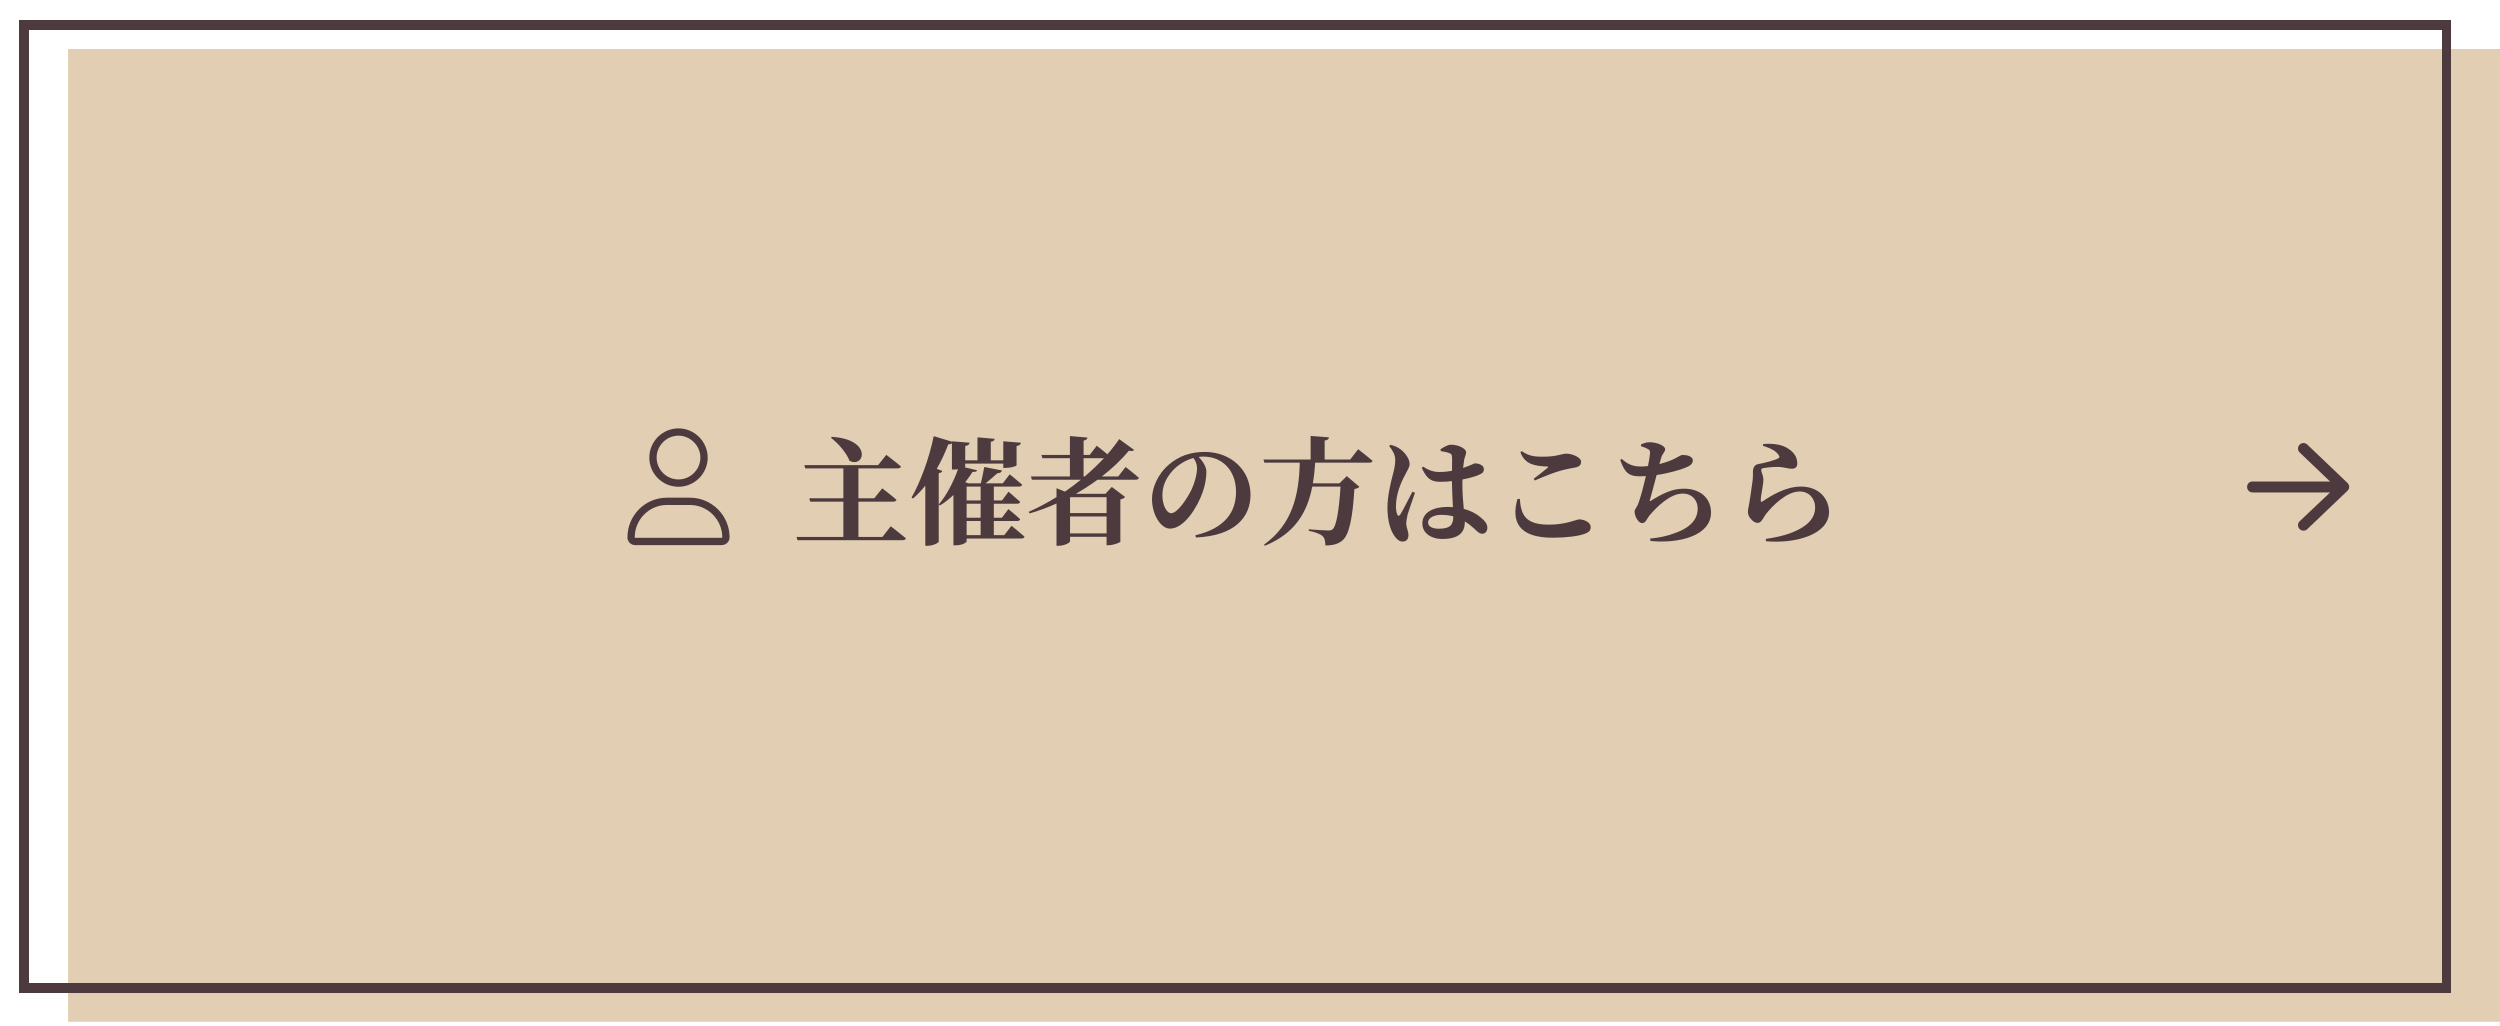 <svg width="514" height="211" viewBox="0 0 514 211" fill="none" xmlns="http://www.w3.org/2000/svg">
<rect x="14.001" y="10.075" width="499.999" height="200" fill="#CFAE7F" fill-opacity="0.6"/>
<g filter="url(#filter0_d_239_810)">
<rect x="5.001" y="1.075" width="497.999" height="198" stroke="#4D3A3F" stroke-width="2" shape-rendering="crispEdges"/>
</g>
<path d="M139.501 100.075C136.173 100.075 133.501 97.403 133.501 94.075C133.501 90.794 136.173 88.075 139.501 88.075C142.782 88.075 145.501 90.794 145.501 94.075C145.501 97.403 142.782 100.075 139.501 100.075ZM139.501 89.575C137.016 89.575 135.001 91.638 135.001 94.075C135.001 96.56 137.016 98.575 139.501 98.575C141.938 98.575 144.001 96.56 144.001 94.075C144.001 91.638 141.938 89.575 139.501 89.575ZM141.845 102.325C146.345 102.325 150.001 105.981 150.001 110.481C150.001 111.372 149.251 112.075 148.36 112.075H130.595C129.704 112.075 129.001 111.372 129.001 110.481C129.001 105.981 132.61 102.325 137.11 102.325H141.845ZM148.36 110.575C148.407 110.575 148.501 110.528 148.501 110.481C148.501 106.825 145.501 103.825 141.845 103.825H137.11C133.454 103.825 130.501 106.825 130.501 110.481C130.501 110.528 130.548 110.575 130.595 110.575H148.36Z" fill="#4D3A3F"/>
<path d="M170.849 90.011L171.017 89.819C179.417 90.299 177.761 96.347 174.665 94.739C173.993 93.011 172.289 91.115 170.849 90.011ZM181.433 110.387L183.137 108.203C183.137 108.203 185.057 109.667 186.257 110.675C186.185 110.939 185.921 111.059 185.561 111.059H163.961L163.769 110.387H173.393V103.139H166.577L166.385 102.443H173.393V96.299H165.569L165.377 95.627H180.545L182.225 93.515C182.225 93.515 184.097 94.931 185.249 95.915C185.177 96.179 184.913 96.299 184.553 96.299H176.489V102.443H179.753L181.385 100.403C181.385 100.403 183.209 101.771 184.313 102.755C184.265 103.019 183.977 103.139 183.665 103.139H176.489V110.387H181.433ZM198.737 107.123V110.027H201.617V107.123H198.737ZM201.617 100.043H198.737V102.899H201.617V100.043ZM201.617 106.451V103.571H198.737V106.451H201.617ZM206.465 110.027L207.977 108.107C207.977 108.107 209.633 109.427 210.641 110.339C210.593 110.603 210.329 110.723 209.993 110.723H198.737V111.323C198.737 111.491 197.921 112.115 196.505 112.115H196.025V101.771C195.137 102.611 194.201 103.355 193.241 103.931L193.001 103.715C194.537 101.987 196.097 98.987 196.961 96.467C196.697 96.515 196.409 96.539 196.145 96.539H195.713V91.139C195.545 91.283 195.305 91.355 194.969 91.355C194.273 93.179 193.481 94.859 192.593 96.395L193.745 96.827C193.673 97.043 193.457 97.211 193.001 97.283V111.395C192.953 111.611 191.825 112.211 190.769 112.211H190.241V99.851C189.449 100.835 188.609 101.723 187.721 102.491L187.409 102.299C189.185 99.203 191.033 94.307 191.969 89.675L195.713 90.803V90.731L199.337 91.019C199.289 91.379 199.097 91.595 198.449 91.691V94.643H200.969V89.915L204.497 90.227C204.449 90.515 204.305 90.731 203.705 90.827V94.643H206.273V90.731L209.897 91.019C209.849 91.379 209.657 91.595 209.009 91.691V95.651C209.009 95.843 207.833 96.203 206.753 96.203H206.273V95.315H198.449V95.963C198.449 95.987 198.425 96.035 198.353 96.083L200.897 96.683C200.801 96.947 200.609 97.043 199.961 97.019C199.529 97.715 199.025 98.411 198.449 99.131L199.073 99.371H201.665C201.881 98.435 202.193 97.019 202.361 96.011L206.009 96.731C205.913 97.115 205.601 97.283 205.049 97.307C204.401 97.907 203.393 98.747 202.649 99.371H206.177L207.593 97.523C207.593 97.523 209.177 98.771 210.161 99.659C210.089 99.923 209.849 100.043 209.513 100.043H204.329V102.899H206.009L207.353 101.099C207.353 101.099 208.841 102.347 209.753 103.187C209.681 103.451 209.441 103.571 209.105 103.571H204.329V106.451H205.985L207.329 104.675C207.329 104.675 208.841 105.899 209.753 106.763C209.681 107.027 209.441 107.123 209.105 107.123H204.329V110.027H206.465ZM222.785 94.211V97.955H223.025C224.465 96.731 225.785 95.459 226.961 94.211H222.785ZM227.513 102.227H220.001V105.491H227.513V102.227ZM220.001 109.667H227.513V106.187H220.001V109.667ZM229.913 97.955L231.425 96.011C231.425 96.011 233.129 97.331 234.161 98.243C234.089 98.507 233.849 98.627 233.489 98.627H225.665C224.273 99.635 222.785 100.619 221.177 101.531H227.273L228.593 100.115L231.329 102.179C231.161 102.371 230.849 102.587 230.345 102.683V111.371C230.321 111.539 228.929 112.091 227.969 112.091H227.513V110.363H220.001V111.299C220.001 111.587 218.825 112.211 217.649 112.211H217.217V103.523C215.465 104.315 213.617 105.011 211.673 105.563L211.505 105.227C213.473 104.363 215.393 103.331 217.217 102.203V100.379L218.969 101.075C220.097 100.283 221.201 99.467 222.233 98.627H212.153L211.961 97.955H219.977V94.211H214.313L214.121 93.539H219.977V89.651L223.577 89.963C223.529 90.275 223.361 90.491 222.785 90.587V93.539H224.033L225.497 91.643C225.497 91.643 226.697 92.579 227.681 93.395C228.617 92.339 229.433 91.283 230.105 90.275L233.177 92.507C232.985 92.723 232.697 92.819 232.121 92.651C230.657 94.403 228.785 96.227 226.553 97.955H229.913ZM246.113 96.227C246.113 95.435 245.777 94.715 245.369 94.163C243.809 94.595 242.297 95.483 241.145 96.707C239.753 98.243 238.985 99.875 238.985 101.843C238.985 103.739 239.801 105.515 240.809 105.515C242.153 105.515 244.265 102.203 245.033 100.547C245.657 99.155 246.113 97.499 246.113 96.227ZM245.873 110.507L245.777 110.051C251.849 108.611 254.129 105.275 254.129 101.123C254.129 96.707 251.297 93.875 247.409 93.875C247.097 93.875 246.761 93.899 246.449 93.947C247.169 94.691 248.033 95.867 248.033 96.995C248.033 98.219 247.793 99.803 247.241 101.267C246.161 104.315 243.473 108.683 240.545 108.683C238.625 108.683 236.849 105.731 236.849 102.611C236.849 100.379 237.953 97.523 240.377 95.483C242.321 93.803 244.745 92.915 247.673 92.915C253.193 92.915 257.105 96.755 257.105 101.747C257.105 106.283 253.937 110.171 245.873 110.507ZM277.601 94.475L279.233 92.363C279.233 92.363 281.081 93.779 282.209 94.763C282.137 95.027 281.873 95.123 281.537 95.123H270.401C270.305 96.587 270.161 98.003 269.921 99.371H275.393L276.905 97.883L279.497 100.091C279.305 100.307 278.993 100.451 278.465 100.547C278.105 106.403 277.409 109.979 275.993 111.131C275.129 111.827 274.097 112.163 272.489 112.139C272.489 111.323 272.369 110.627 271.913 110.219C271.433 109.763 270.329 109.379 269.081 109.139V108.827C270.401 108.923 272.441 109.067 273.065 109.067C273.521 109.067 273.737 109.019 274.001 108.803C274.769 108.155 275.321 104.771 275.609 100.043H269.801C268.769 105.347 266.273 109.667 260.057 112.211L259.889 111.971C265.721 107.771 267.065 101.819 267.233 95.123H259.961L259.769 94.475H269.465V89.627L273.233 89.915C273.185 90.251 272.993 90.491 272.345 90.587V94.475H277.601ZM290.393 101.099L290.921 101.315C290.465 102.635 289.673 104.891 289.409 105.755C289.217 106.715 289.121 107.219 289.121 107.579C289.121 108.443 289.577 109.259 289.577 110.003C289.577 110.867 289.145 111.347 288.353 111.347C287.777 111.347 287.201 110.915 286.745 110.267C285.857 109.067 285.257 107.027 285.257 104.291C285.257 102.083 285.929 99.227 286.313 97.787C286.625 96.611 286.865 95.651 286.865 94.571C286.865 93.467 286.241 92.459 285.617 91.715L285.857 91.451C286.649 91.643 287.153 91.835 287.753 92.243C288.473 92.699 289.817 94.091 289.817 95.387C289.817 96.059 289.433 96.539 288.881 97.643C287.993 99.251 287.009 101.675 287.009 104.075C287.009 104.819 287.105 105.419 287.273 105.755C287.417 106.115 287.681 106.139 287.897 105.779C288.473 104.915 289.745 102.299 290.393 101.099ZM298.793 106.211V106.163C298.001 105.947 297.161 105.851 296.273 105.851C294.929 105.851 293.609 106.427 293.609 107.435C293.609 108.323 294.665 108.707 295.793 108.707C298.217 108.707 298.793 107.867 298.793 106.211ZM296.225 92.747L296.153 92.387C296.777 91.955 297.665 91.427 298.313 91.427C299.921 91.427 301.433 92.267 301.433 92.963C301.433 93.539 301.193 93.731 301.025 94.595C300.953 94.979 300.881 95.531 300.809 96.203C302.465 95.651 303.089 95.267 303.233 95.267C304.097 95.267 305.081 95.675 305.081 96.419C305.081 97.211 304.673 97.379 303.569 97.835C303.041 98.027 301.961 98.339 300.689 98.579C300.665 98.891 300.665 99.227 300.665 99.539C300.665 101.579 300.833 103.259 300.953 104.627C302.945 105.155 304.193 106.091 304.985 106.883C305.513 107.387 305.801 107.915 305.801 108.467C305.801 109.259 305.369 109.739 304.721 109.739C304.169 109.739 303.809 109.355 303.017 108.611C302.393 108.035 301.793 107.579 301.169 107.195V107.339C301.169 109.619 299.729 110.819 296.513 110.819C294.353 110.819 292.433 109.691 292.433 107.627C292.433 105.251 294.857 104.219 297.617 104.219C298.001 104.219 298.361 104.243 298.721 104.267C298.649 102.851 298.553 101.075 298.529 99.491V98.915C297.761 99.011 296.993 99.059 296.273 99.059C294.713 99.059 293.489 98.867 292.313 96.203L292.601 95.939C293.777 96.731 294.857 97.043 295.841 97.043C296.849 97.043 297.737 96.947 298.529 96.803L298.553 94.403C298.553 93.371 298.361 93.299 297.953 93.155C297.425 92.939 296.801 92.843 296.225 92.747ZM311.993 102.587L312.473 102.563C312.713 105.947 313.697 107.867 318.449 107.867C322.121 107.867 324.017 106.787 324.689 106.787C325.577 106.787 327.041 107.315 327.041 108.323C327.041 109.091 326.753 109.403 325.721 109.787C324.401 110.243 322.001 110.555 319.217 110.555C312.209 110.555 310.673 107.219 311.993 102.587ZM315.545 98.795L315.329 98.435C316.265 97.739 317.489 96.755 318.185 96.179C318.377 96.011 318.353 95.939 318.065 95.915C315.593 95.819 313.529 95.507 312.593 92.987L312.857 92.747C314.249 93.683 315.209 93.899 317.129 93.899C320.297 93.899 320.921 93.275 322.073 93.275C323.225 93.275 325.073 94.019 325.073 94.931C325.073 95.603 324.689 95.963 323.825 96.131C323.057 96.275 322.145 96.419 321.257 96.659C319.817 97.019 317.681 97.859 315.545 98.795ZM337.385 91.739V91.379C338.033 91.091 338.561 90.923 339.137 90.923C340.769 90.923 342.353 91.691 342.353 92.339C342.353 92.987 341.801 93.179 341.513 94.187C341.417 94.547 341.297 94.955 341.177 95.411C342.425 95.099 343.553 94.691 344.345 94.283C345.281 93.779 345.665 93.539 345.905 93.539C346.553 93.539 348.041 93.683 348.041 94.691C348.041 95.315 347.561 95.771 346.481 96.179C345.449 96.587 343.193 97.283 340.601 97.667C340.121 99.539 339.473 101.867 339.233 102.755C339.137 103.067 339.185 103.139 339.473 102.923C341.897 101.435 343.817 100.475 346.193 100.475C350.009 100.475 351.785 102.803 351.785 105.371C351.785 110.099 345.425 111.803 339.329 111.227L339.281 110.723C341.081 110.579 342.857 110.195 344.513 109.547C348.041 108.275 349.049 106.355 349.049 104.555C349.049 102.947 347.969 101.483 345.953 101.483C343.385 101.483 340.625 104.195 339.089 106.043C338.609 106.619 338.369 107.555 337.625 107.555C336.857 107.555 336.065 106.163 336.065 105.155C336.065 104.795 336.257 104.699 336.617 104.003C337.145 103.019 337.913 99.947 338.393 97.883C337.985 97.907 337.553 97.931 337.145 97.931C335.057 97.931 334.097 97.379 333.113 94.571L333.449 94.355C334.625 95.459 335.777 95.915 337.289 95.915C337.793 95.915 338.321 95.891 338.825 95.819C339.041 94.787 339.185 93.851 339.233 93.275C339.305 92.675 339.185 92.555 338.801 92.315C338.417 92.099 338.009 91.931 337.385 91.739ZM365.705 93.587C365.081 92.603 363.929 92.147 362.441 91.643L362.537 91.283C364.913 91.115 366.401 91.499 367.385 92.075C368.753 92.867 369.521 93.899 369.521 95.291C369.521 95.963 369.185 96.371 368.393 96.371C367.601 96.371 367.025 96.107 365.945 96.011C364.817 95.939 363.233 96.131 362.633 96.227C362.201 96.275 362.105 96.467 362.105 96.659C362.105 97.043 362.465 97.643 362.537 98.315C362.585 99.011 362.465 99.515 362.369 100.283C362.249 101.219 361.985 102.203 362.009 102.923C362.033 103.187 362.129 103.235 362.321 103.115C364.025 102.011 367.001 100.043 370.265 100.043C374.129 100.043 376.049 102.683 376.049 105.251C376.049 109.931 369.113 111.827 363.089 111.275L363.041 110.795C364.913 110.555 366.785 110.099 367.889 109.691C372.017 108.203 373.193 106.283 373.193 104.315C373.193 102.635 372.065 101.051 370.001 101.051C367.313 101.051 364.433 103.979 363.065 105.707C362.465 106.547 362.153 107.507 361.361 107.507C360.905 107.507 360.449 107.243 359.993 106.715C359.561 106.259 359.369 105.755 359.369 105.203C359.369 104.747 359.537 104.219 359.681 103.283C359.849 102.155 360.233 99.779 360.353 98.651C360.425 97.955 360.401 97.547 360.401 96.947C360.401 96.299 360.665 95.555 361.505 95.411C362.561 95.243 364.817 94.667 365.609 94.235C365.897 94.091 365.921 93.875 365.705 93.587Z" fill="#4D3A3F"/>
<path d="M474.376 91.403L482.626 99.278C482.86 99.513 483.001 99.794 483.001 100.122C483.001 100.403 482.86 100.685 482.626 100.919L474.376 108.794C473.954 109.216 473.204 109.216 472.782 108.747C472.36 108.325 472.36 107.575 472.829 107.153L479.063 101.247H463.126C462.47 101.247 462.001 100.731 462.001 100.122C462.001 99.466 462.47 98.997 463.126 98.997H479.063L472.829 93.044C472.36 92.622 472.36 91.872 472.782 91.45C473.204 90.981 473.907 90.981 474.376 91.403Z" fill="#4D3A3F"/>
<defs>
<filter id="filter0_d_239_810" x="0.001" y="0.075" width="507.999" height="208" filterUnits="userSpaceOnUse" color-interpolation-filters="sRGB">
<feFlood flood-opacity="0" result="BackgroundImageFix"/>
<feColorMatrix in="SourceAlpha" type="matrix" values="0 0 0 0 0 0 0 0 0 0 0 0 0 0 0 0 0 0 127 0" result="hardAlpha"/>
<feOffset dy="4"/>
<feGaussianBlur stdDeviation="2"/>
<feComposite in2="hardAlpha" operator="out"/>
<feColorMatrix type="matrix" values="0 0 0 0 0 0 0 0 0 0 0 0 0 0 0 0 0 0 0.25 0"/>
<feBlend mode="normal" in2="BackgroundImageFix" result="effect1_dropShadow_239_810"/>
<feBlend mode="normal" in="SourceGraphic" in2="effect1_dropShadow_239_810" result="shape"/>
</filter>
</defs>
</svg>
